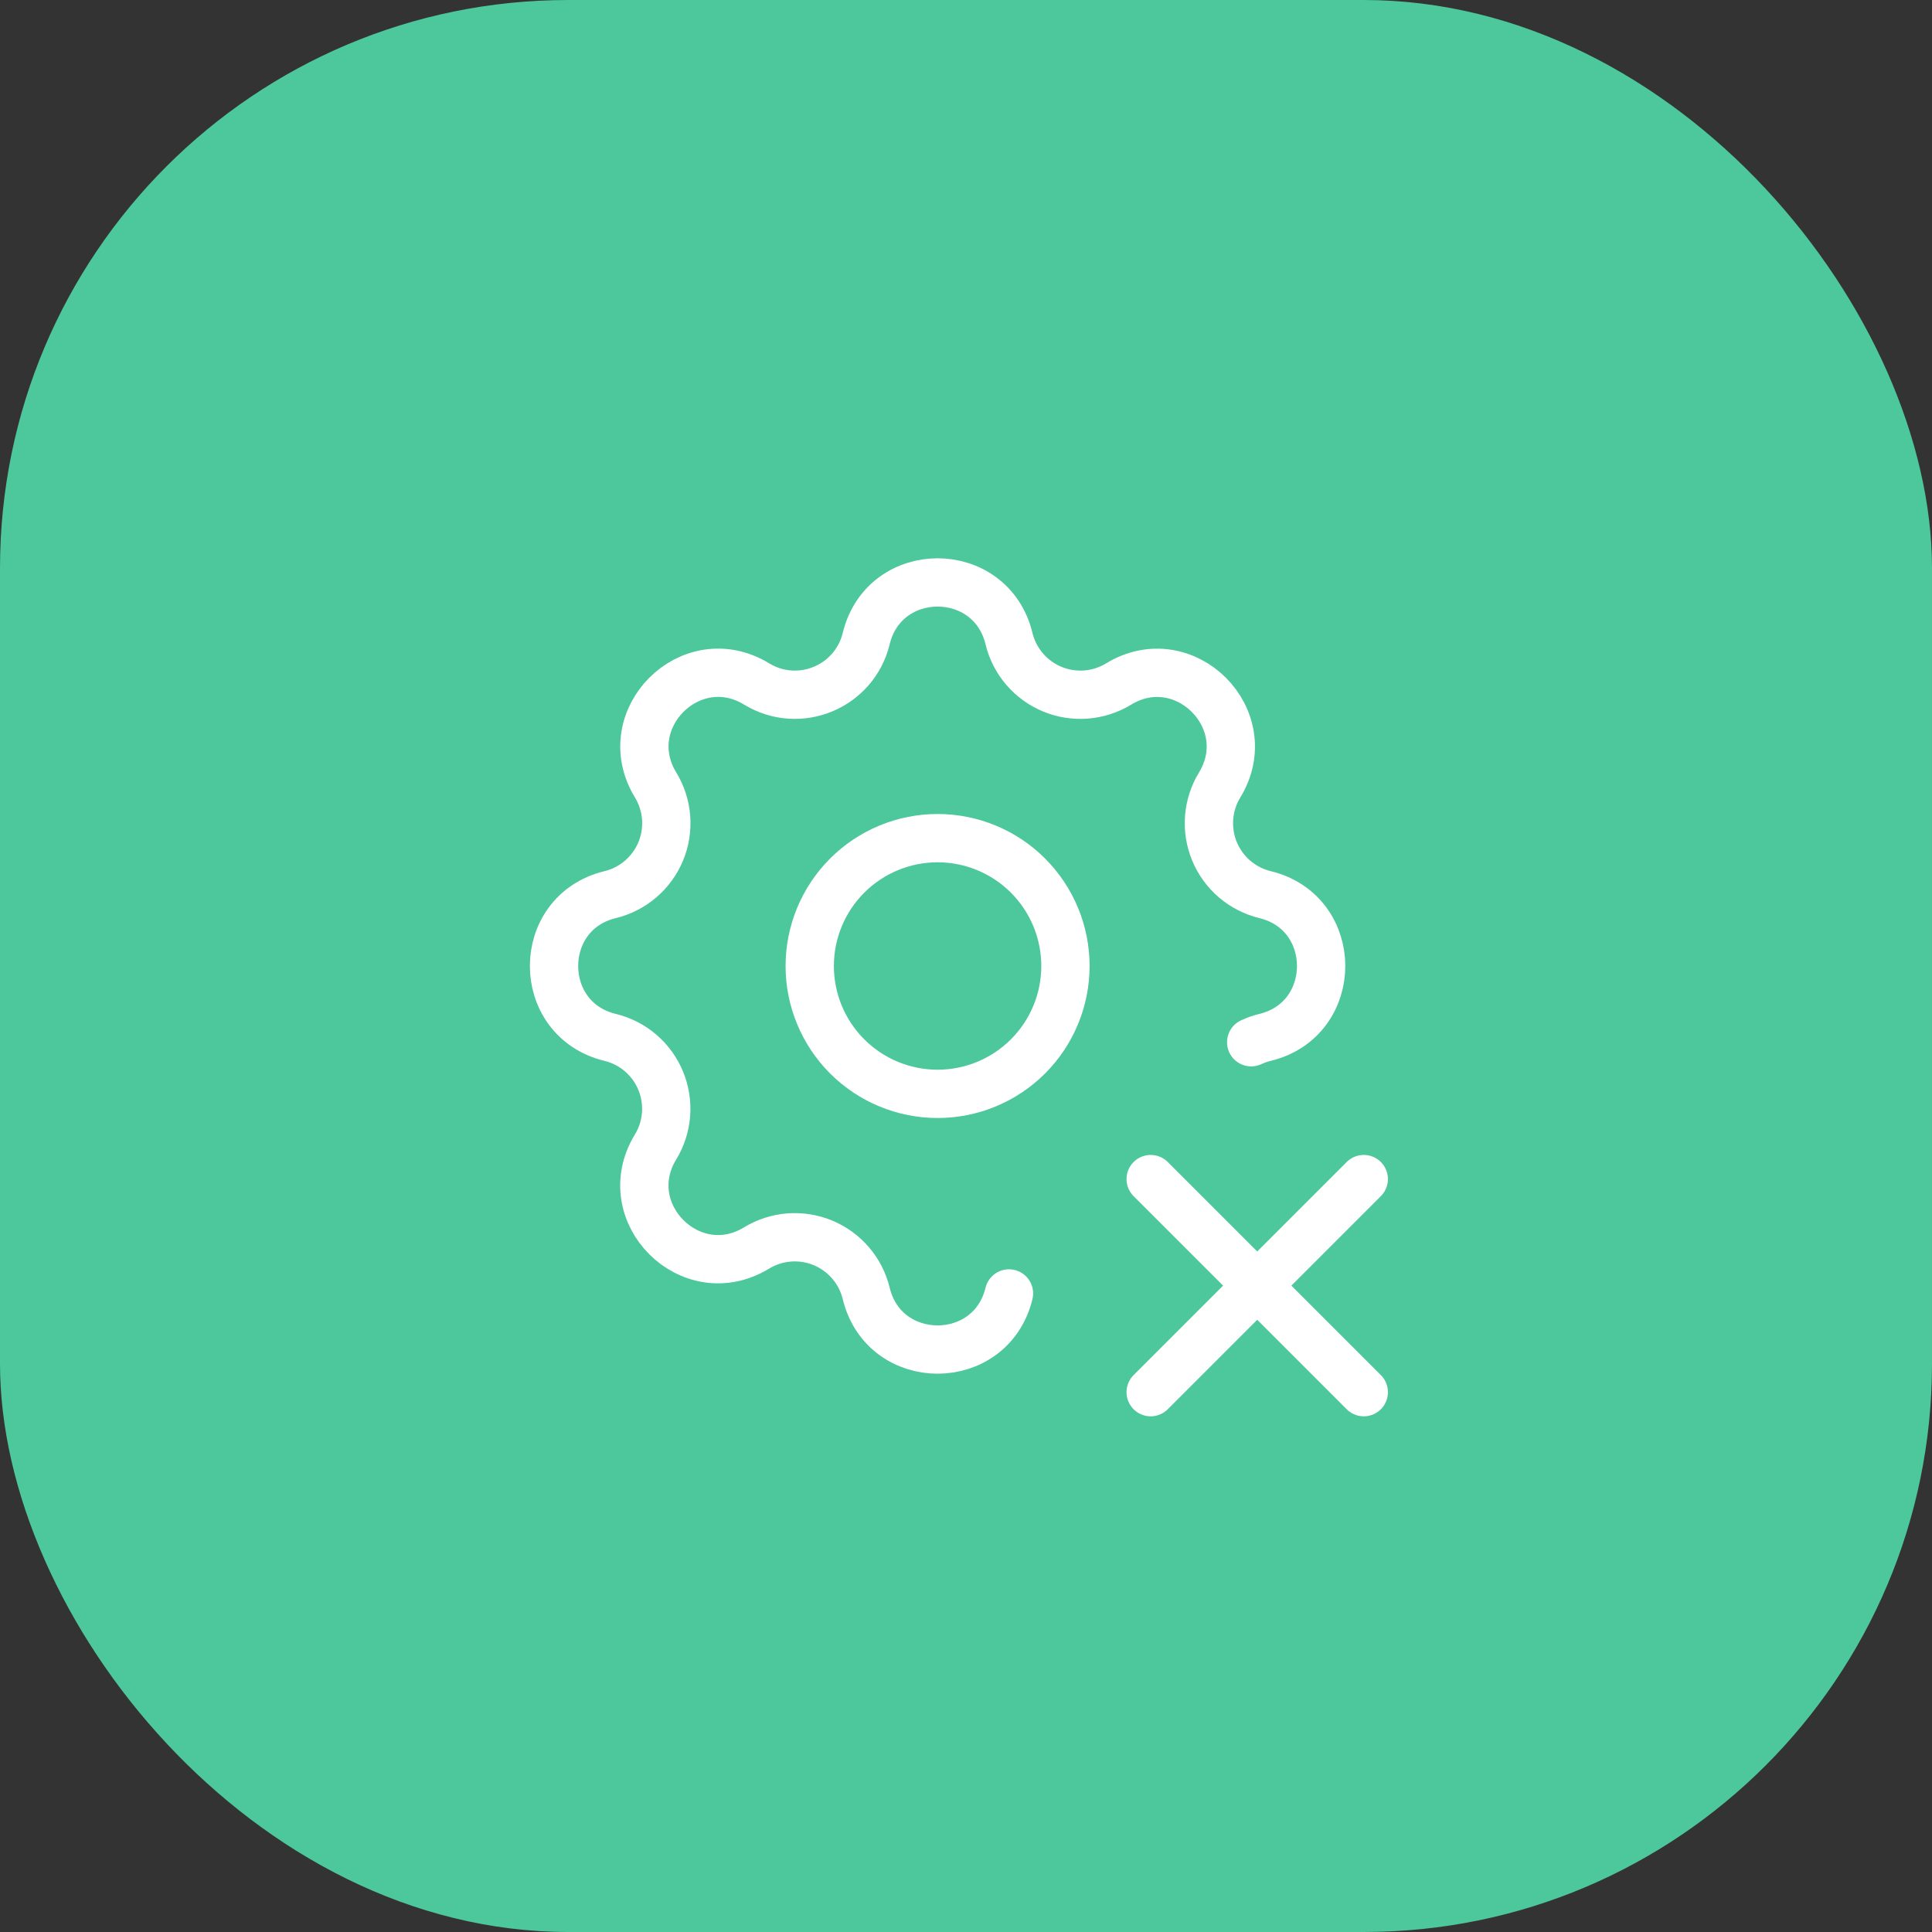 <svg width="68" height="68" viewBox="0 0 68 68" fill="none" xmlns="http://www.w3.org/2000/svg">
<rect x="0" y="0" width="68" height="68" fill="#333333" stroke="none"/>
<rect width="68" height="68" rx="20" fill="#4DC79C"/>
<g clip-path="url(#clip0_170_38909)">
<path d="M35.513 45.525C34.873 48.158 31.127 48.158 30.488 45.525C30.392 45.129 30.204 44.761 29.939 44.452C29.674 44.143 29.34 43.9 28.964 43.744C28.588 43.589 28.18 43.524 27.774 43.555C27.368 43.587 26.976 43.714 26.628 43.925C24.314 45.336 21.663 42.687 23.073 40.37C23.285 40.023 23.411 39.63 23.443 39.225C23.474 38.819 23.409 38.412 23.254 38.036C23.098 37.66 22.856 37.326 22.547 37.061C22.238 36.797 21.871 36.609 21.476 36.513C18.841 35.873 18.841 32.127 21.476 31.488C21.871 31.392 22.239 31.204 22.548 30.939C22.857 30.674 23.1 30.34 23.256 29.964C23.412 29.588 23.476 29.18 23.445 28.774C23.413 28.368 23.287 27.976 23.075 27.628C21.665 25.314 24.314 22.663 26.63 24.073C28.13 24.985 30.073 24.178 30.488 22.476C31.127 19.841 34.873 19.841 35.513 22.476C35.608 22.871 35.796 23.239 36.061 23.548C36.326 23.857 36.66 24.1 37.036 24.256C37.412 24.412 37.82 24.476 38.226 24.445C38.632 24.413 39.024 24.287 39.372 24.075C41.687 22.665 44.337 25.314 42.927 27.63C42.715 27.977 42.589 28.369 42.557 28.775C42.526 29.181 42.591 29.588 42.746 29.964C42.902 30.34 43.144 30.674 43.453 30.939C43.762 31.203 44.129 31.391 44.525 31.488C47.158 32.127 47.158 35.873 44.525 36.513C44.357 36.553 44.194 36.61 44.038 36.684" stroke="white" stroke-width="1.7" stroke-linecap="round" stroke-linejoin="round"/>
<path d="M28.5 34C28.5 35.194 28.974 36.338 29.818 37.182C30.662 38.026 31.806 38.5 33 38.5C34.194 38.5 35.338 38.026 36.182 37.182C37.026 36.338 37.5 35.194 37.5 34C37.5 32.806 37.026 31.662 36.182 30.818C35.338 29.974 34.194 29.5 33 29.5C31.806 29.5 30.662 29.974 29.818 30.818C28.974 31.662 28.5 32.806 28.5 34Z" stroke="white" stroke-width="1.7" stroke-linecap="round" stroke-linejoin="round"/>
<path d="M48 49L40.5 41.5" stroke="white" stroke-width="1.7" stroke-linecap="round" stroke-linejoin="round"/>
<path d="M40.5 49L48 41.5" stroke="white" stroke-width="1.7" stroke-linecap="round" stroke-linejoin="round"/>
</g>
<defs>
<clipPath id="clip0_170_38909">
<rect width="36" height="36" fill="white" transform="translate(16 16)"/>
</clipPath>
</defs>
</svg>
